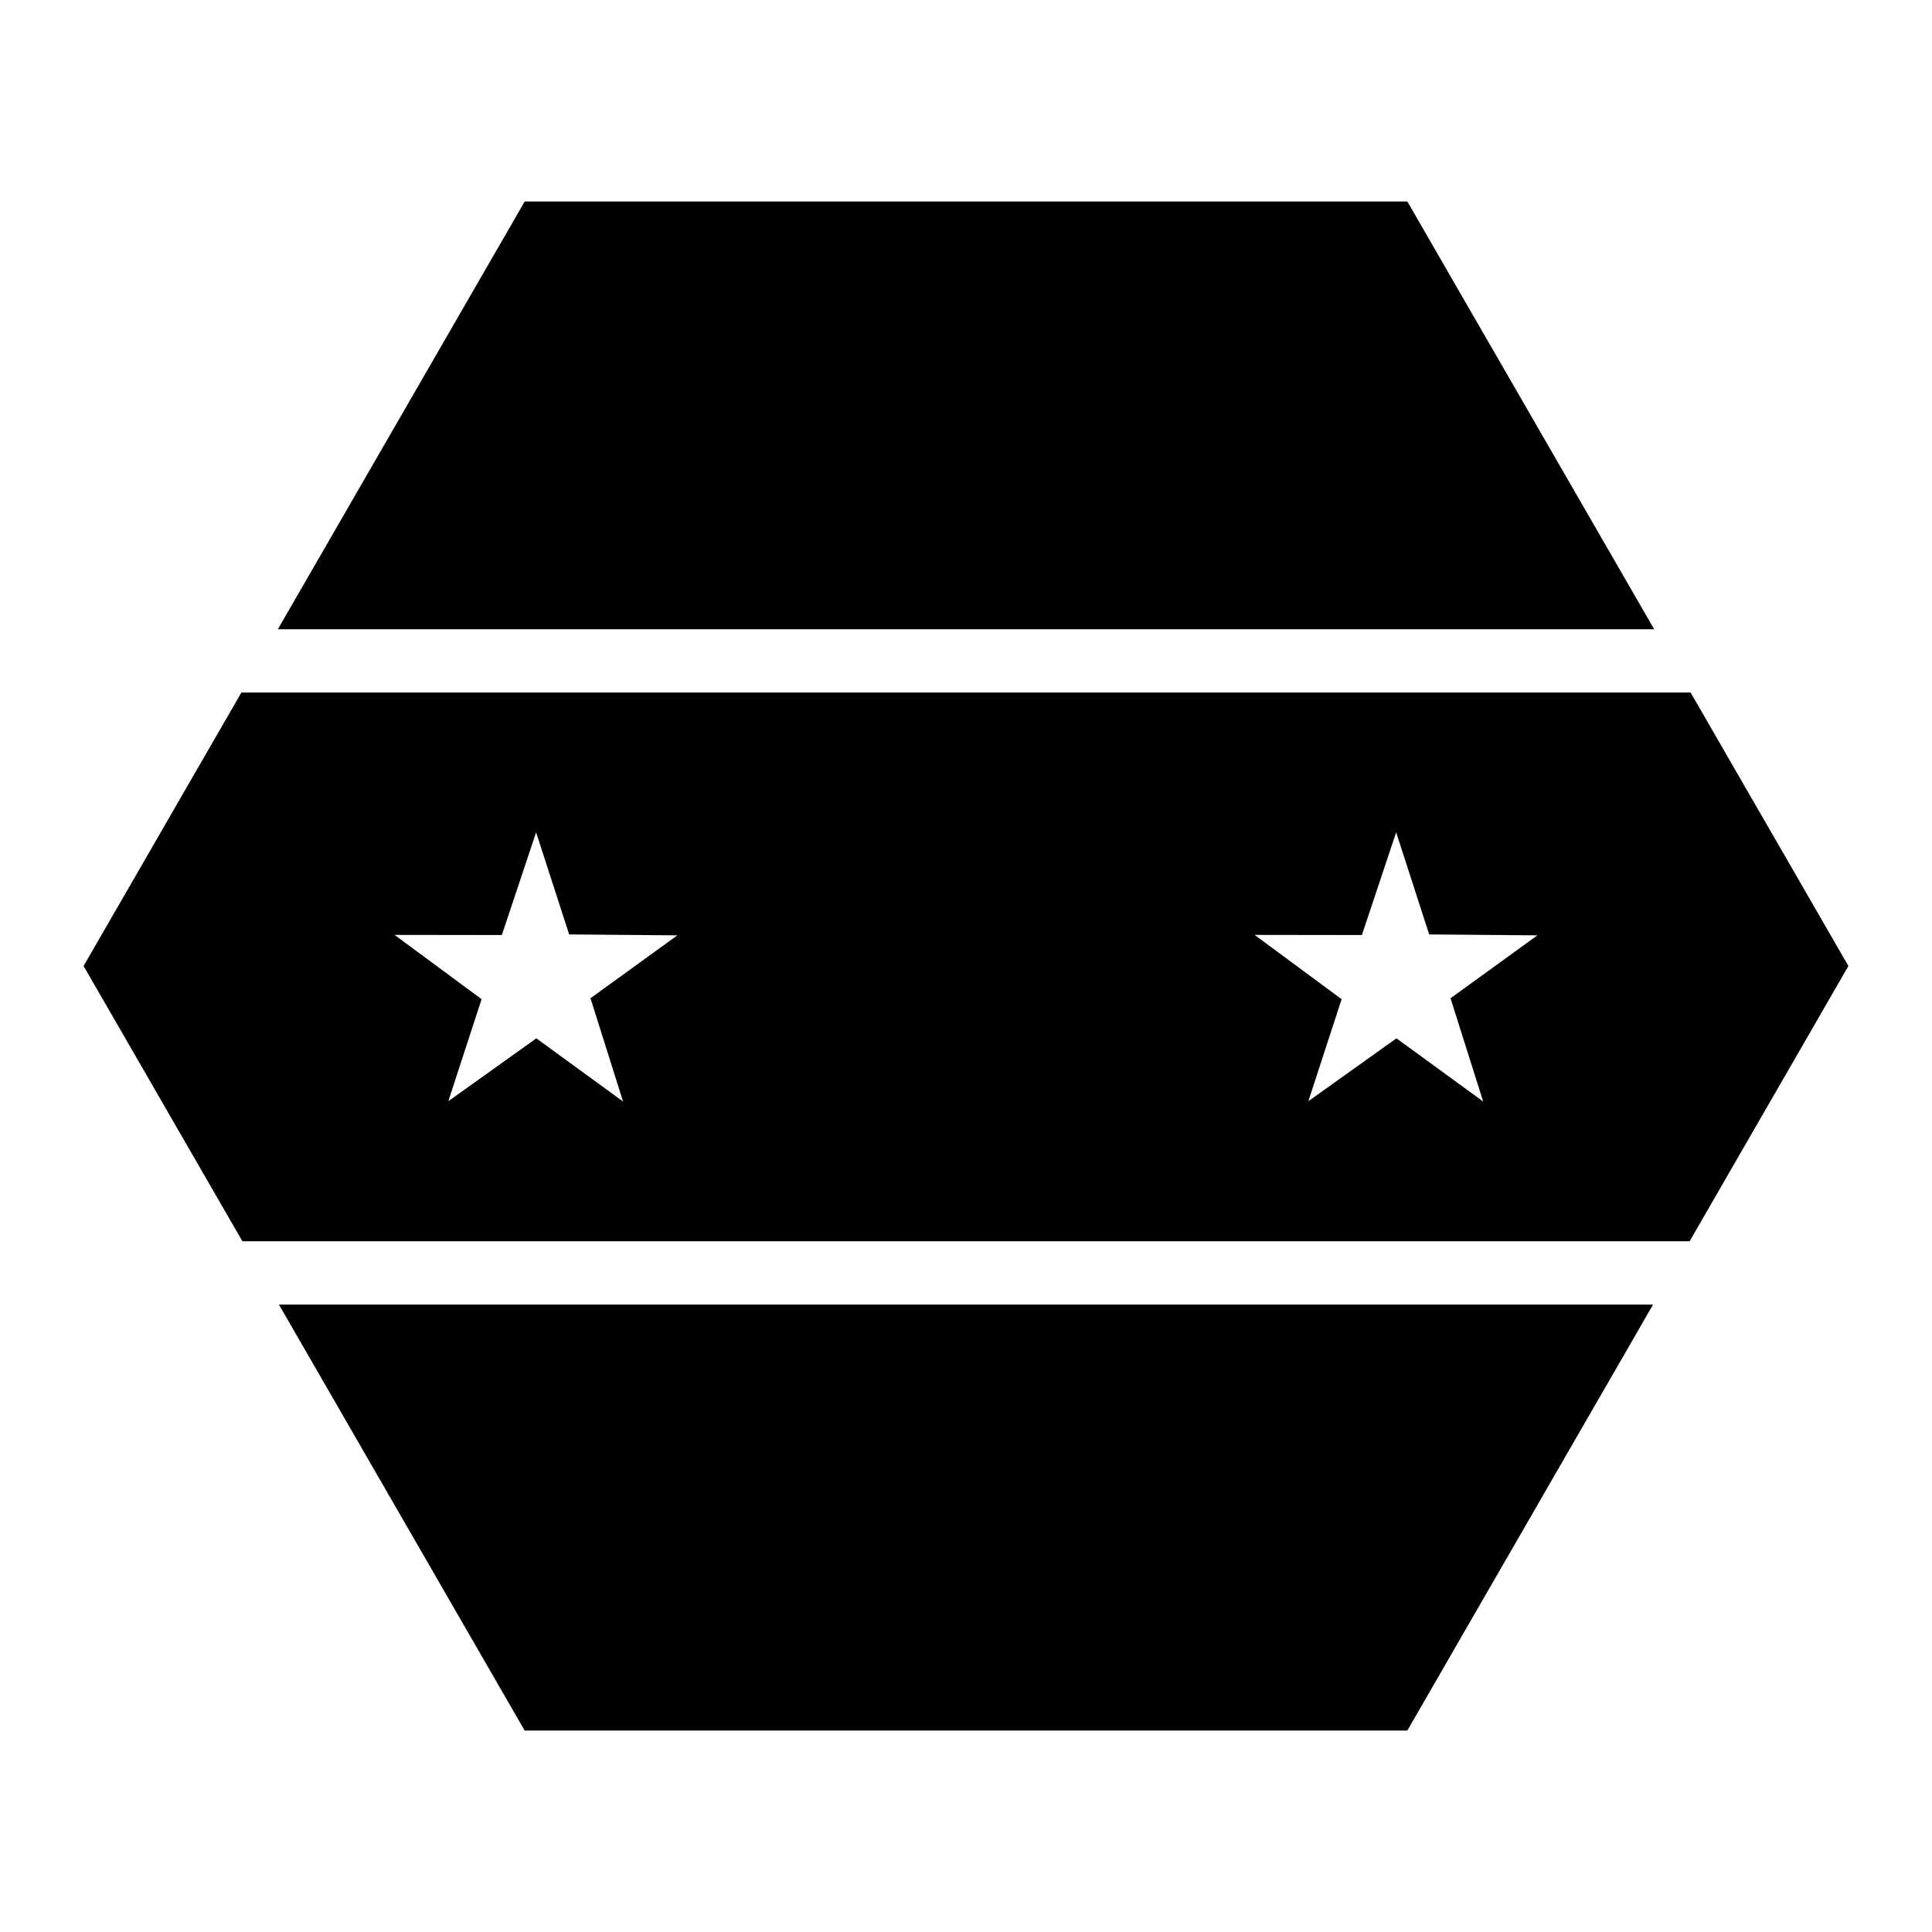 <?xml version="1.0" encoding="UTF-8"?>
<!-- Uploaded to: ICON Repo, www.iconrepo.com, Generator: ICON Repo Mixer Tools -->
<svg fill="#000000" width="800px" height="800px" version="1.1" viewBox="144 144 512 512" xmlns="http://www.w3.org/2000/svg">
 <g>
  <path d="m207.97 327.53-41.816 72.469 42.086 72.957h383.52l42.086-72.957-41.82-72.469zm78.105 37.043 8.754 27.059 28.68 0.246-23.02 16.668 8.629 27.367-22.98-16.746-23.328 16.664 8.816-27.039-23.062-17.035 28.434 0.039zm227.92 0 8.754 27.059 28.68 0.246-23.023 16.668 8.652 27.367-22.98-16.746-23.352 16.664 8.816-27.039-23.062-17.035 28.434 0.039z"/>
  <path d="m283.05 197.4h233.91l65.414 113.36h-364.74l65.414-113.36z"/>
  <path d="m217.92 489.73h364.16l-65.129 112.89h-233.91z"/>
 </g>
</svg>